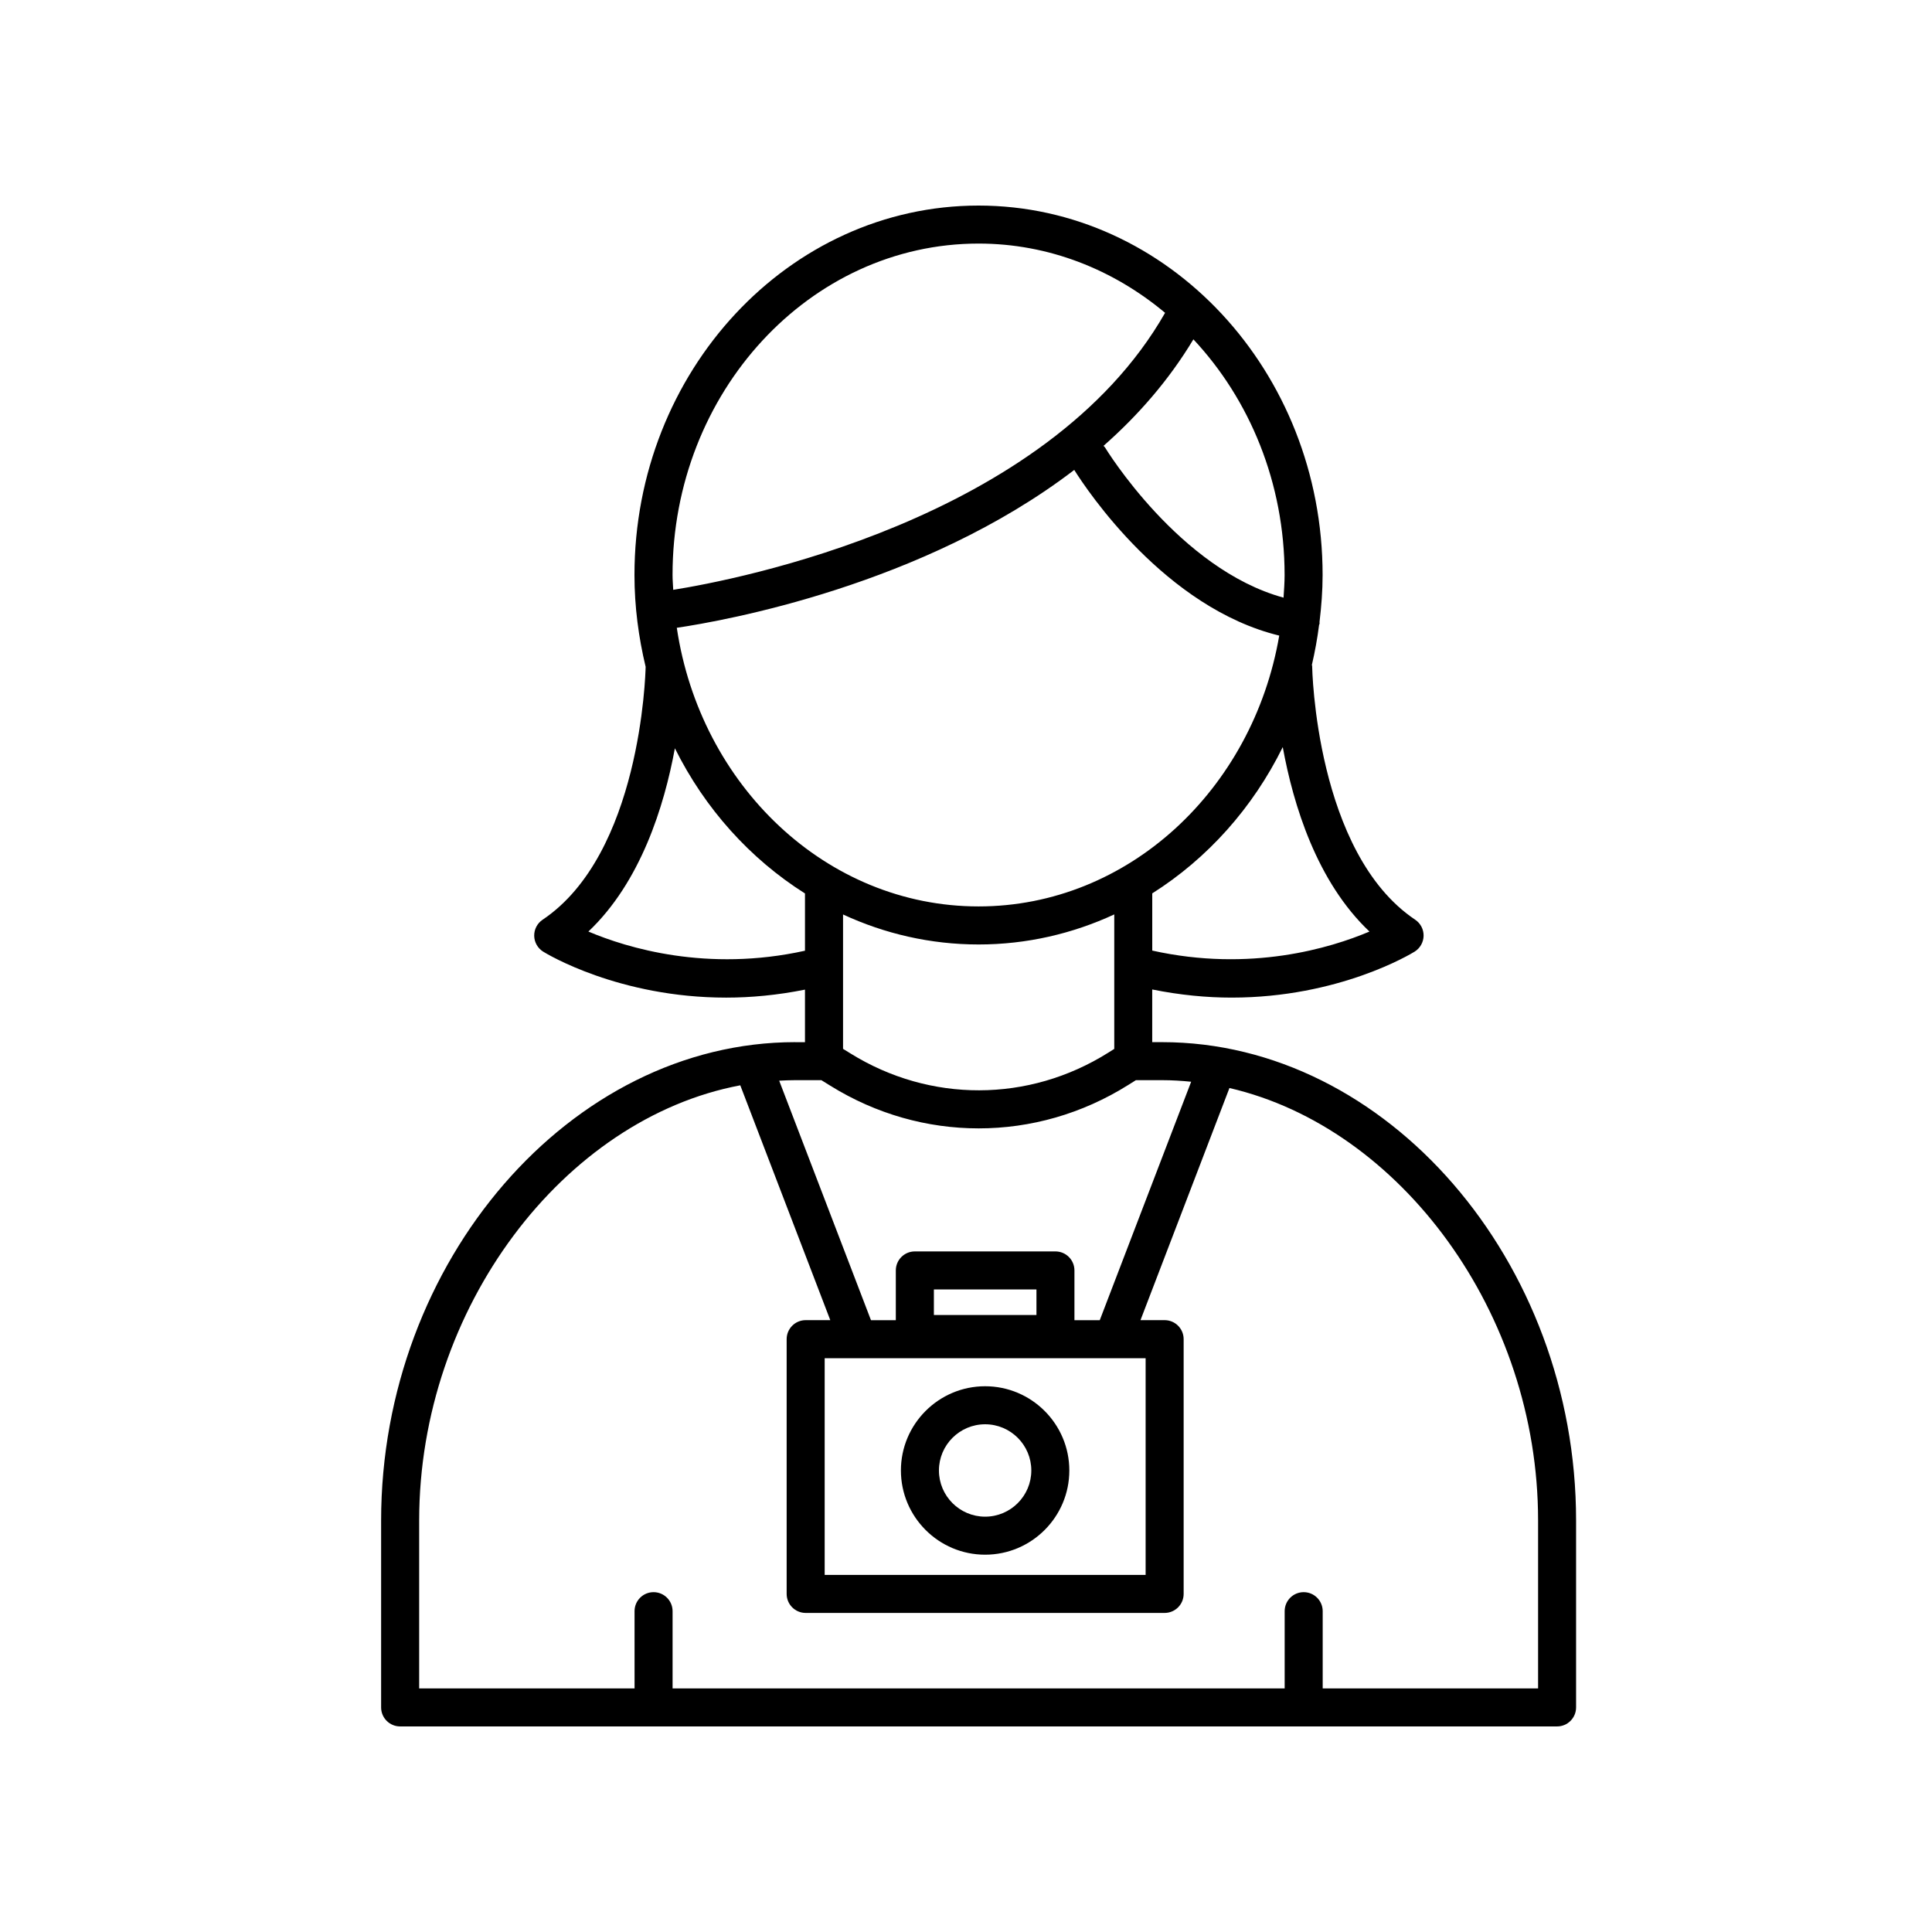 <?xml version="1.0" encoding="UTF-8"?>
<!-- Uploaded to: ICON Repo, www.iconrepo.com, Generator: ICON Repo Mixer Tools -->
<svg fill="#000000" width="800px" height="800px" version="1.1" viewBox="144 144 512 512" xmlns="http://www.w3.org/2000/svg">
 <g>
  <path d="m354.73 420.18c-59.48 0-109.73 58.062-109.73 126.79v49.512c0 2.785 2.258 5.039 5.039 5.039h306.6c2.781 0 5.039-2.254 5.039-5.039v-49.551c0-68.711-50.234-126.75-109.7-126.75h-2.629v-13.961c7.438 1.5 14.496 2.156 21.043 2.156 28.398 0 47.465-11.547 48.488-12.176 1.457-0.906 2.352-2.484 2.387-4.191 0.031-1.715-0.812-3.324-2.231-4.277-26.398-17.707-27.301-66.719-27.305-67.215 0-0.109-0.059-0.207-0.07-0.316 0.805-3.449 1.449-6.969 1.906-10.555 0.031-0.137 0.117-0.25 0.137-0.395 0.02-0.141-0.031-0.266-0.02-0.402 0.488-4.09 0.82-8.23 0.82-12.461-0.004-53.988-40.91-97.91-91.184-97.91-50.273 0-91.18 43.922-91.18 97.91 0 8.41 1.098 16.531 2.961 24.324-0.047 2.238-1.402 49.645-27.301 67.023-1.422 0.945-2.262 2.562-2.231 4.277 0.031 1.707 0.934 3.285 2.387 4.191 1.02 0.629 20.082 12.176 48.488 12.176 6.5 0 13.508-0.637 20.883-2.117v13.926h-2.606zm196.88 126.75v44.512h-57.082v-20.465c0-2.785-2.258-5.039-5.039-5.039s-5.039 2.254-5.039 5.039v20.465h-162.21v-20.465c0-2.785-2.258-5.039-5.039-5.039s-5.039 2.254-5.039 5.039l0.004 20.465h-57.082v-44.473c0-56.418 38.34-106.54 85.098-115.35l23.852 62.234h-6.523c-2.781 0-5.039 2.254-5.039 5.039v67.512c0 2.785 2.258 5.039 5.039 5.039h95.129c2.781 0 5.039-2.254 5.039-5.039v-67.512c0-2.785-2.258-5.039-5.039-5.039h-6.398l23.574-61.516c45.238 10.473 81.793 59.52 81.793 114.59zm-160.12-54.441v-6.781h27.18v6.781zm56.113 11.449v57.434h-85.055v-57.434zm12.066-73.266-24.219 63.188h-6.711v-13.184c0-2.785-2.258-5.039-5.039-5.039h-37.258c-2.781 0-5.039 2.254-5.039 5.039v13.184h-6.586l-24.324-63.469c1.406-0.074 2.82-0.137 4.238-0.137h6.941l2.383 1.48c12.137 7.531 25.719 11.301 39.309 11.297 13.715 0 27.422-3.836 39.633-11.504l2.031-1.273h6.953c2.59 0 5.148 0.164 7.688 0.418zm-136.31-120.3c12.383-1.828 65.309-11.195 105.33-41.836 3.43 5.473 24.141 36.543 54.324 43.902-6.996 40.777-40.031 71.773-79.684 71.773-40.309 0.004-73.746-32.047-79.969-73.84zm79.977 83.922c12.766 0 24.914-2.856 35.957-7.965v35.641l-1.637 1.027c-21.027 13.199-47.188 13.266-68.27 0.176l-1.969-1.219v-35.609c11.023 5.102 23.164 7.949 35.918 7.949zm103.59-3.422c-10.277 4.352-31.543 10.832-57.566 5.039v-15.156c14.609-9.23 26.641-22.641 34.586-38.77 2.809 15.406 9.043 35.703 22.98 48.887zm-22.492-94.488c0 2.023-0.156 4.012-0.281 6-27.617-7.547-47.102-39.457-47.309-39.801-0.105-0.172-0.273-0.273-0.395-0.43 9.148-8.062 17.32-17.41 23.816-28.223 14.902 15.93 24.168 38.031 24.168 62.453zm-81.102-87.836c18.609 0 35.73 6.898 49.43 18.355-31.465 55.141-113.96 70.801-130.35 73.406-0.055-1.309-0.18-2.606-0.18-3.93-0.004-48.434 36.379-87.832 81.102-87.832zm-103.4 182.32c13.84-13.094 20.094-33.199 22.922-48.566 7.949 16 19.945 29.301 34.477 38.473v15.176c-25.945 5.734-47.148-0.738-57.398-5.082z"/>
  <path d="m405.07 556.01c12.305 0 22.312-10.012 22.312-22.32s-10.012-22.32-22.312-22.32c-12.305 0-22.32 10.012-22.32 22.32 0.004 12.309 10.02 22.32 22.32 22.32zm0-34.562c6.746 0 12.238 5.492 12.238 12.242s-5.492 12.242-12.238 12.242c-6.75 0-12.242-5.492-12.242-12.242s5.496-12.242 12.242-12.242z"/>
 </g>
</svg>